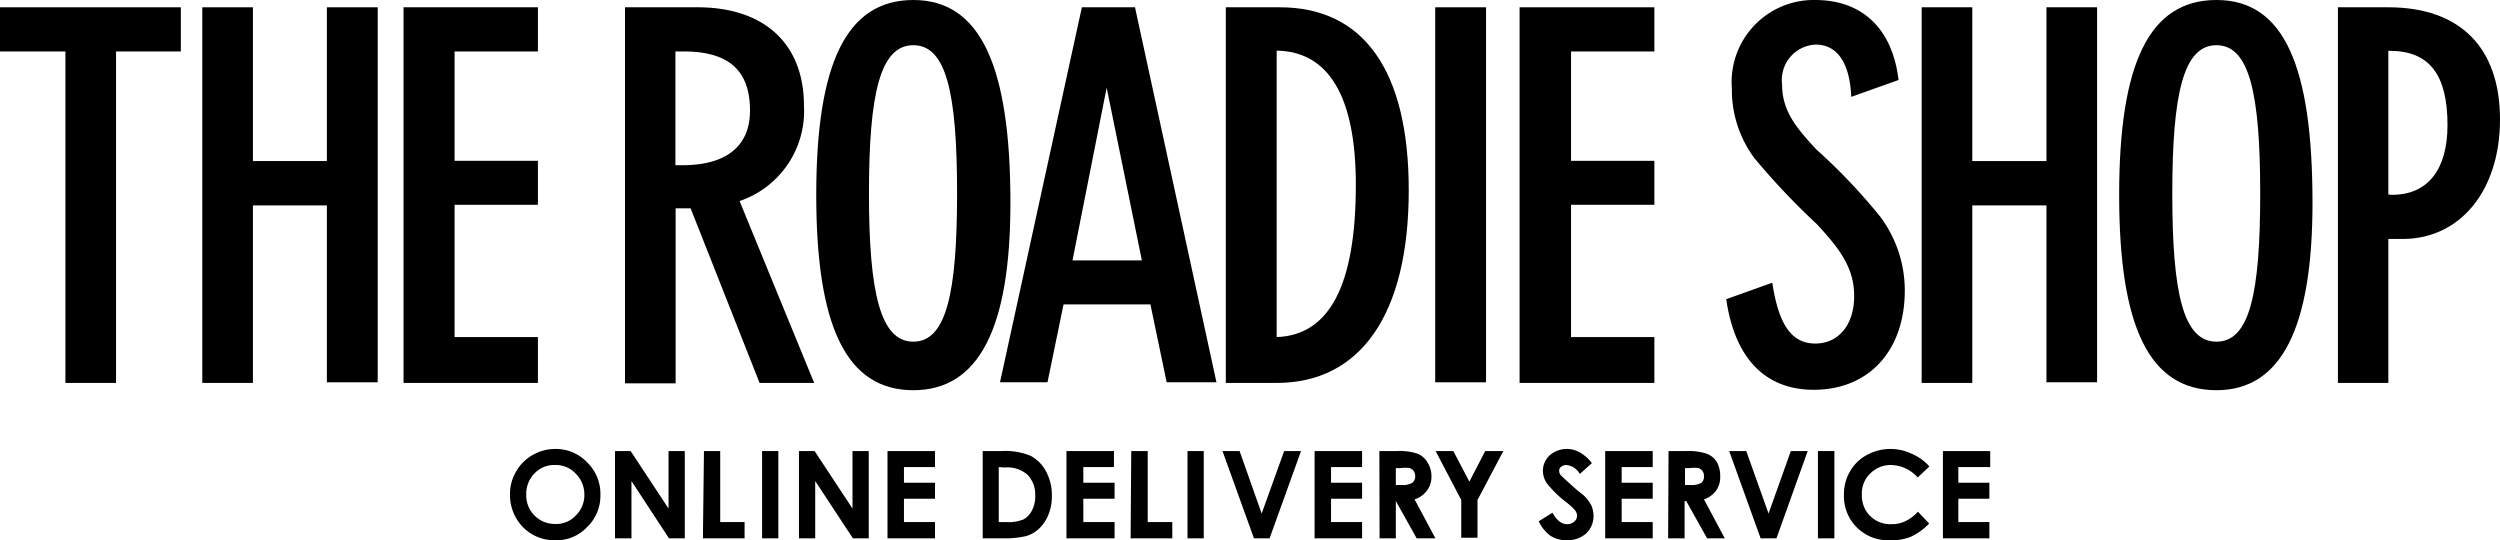 <svg xmlns="http://www.w3.org/2000/svg" viewBox="0 0 120 25.93"><g id="レイヤー_2" data-name="レイヤー 2"><g id="main"><path d="M5.57,18.38H3.14V2.47H0V.35H8.68V2.47H5.57Z"/><path d="M9.71.35h2.43V7.73h3.55V.35h2.44v18H15.69V9.86H12.14v8.52H9.71Z"/><path d="M19.37.35h6.45V2.47h-4V7.72h4V9.83h-4v6.35h4v2.2H19.37Z"/><path d="M30,.35h3.48c3.25,0,5.11,1.79,5.11,4.72A4.56,4.56,0,0,1,35.5,9.65l3.58,8.73H36.46L33.15,10h-.72v8.4H30Zm2.76,7.58C34.88,7.93,36,7,36,5.31c0-1.91-1-2.84-3.18-2.84h-.4V7.93Z"/><path d="M43.84,18.73c-3.22,0-4.66-3.07-4.66-9.37S40.62,0,43.84,0,48.5,3.16,48.5,9.74C48.5,15.73,47,18.73,43.84,18.73Zm2.1-9.44c0-4.81-.51-7.12-2.1-7.12s-2.13,2.31-2.13,7.12.56,7.11,2.13,7.11S45.94,14.11,45.94,9.29Z"/><path d="M51.93.35h2.55l3.91,18H56l-.78-3.74H51.05l-.77,3.74H48ZM54.81,12.5,53.12,4.21,51.48,12.5Z"/><path d="M58.84.35h2.59c4,0,6.19,3,6.19,8.78,0,6-2.34,9.25-6.34,9.25H58.84Zm6.24,8.52c0-4.25-1.31-6.4-3.8-6.44V16.18C63.82,16.09,65.08,13.68,65.08,8.87Z"/><path d="M68.89.35h2.44v18H68.89Z"/><path d="M72.94.35h6.47V2.47h-4V7.72h4V9.83h-4v6.35h4v2.2H72.94Z"/><path d="M85.07,13.57c.3,2,.92,2.92,2.06,2.92S89,15.57,89,14.21s-.7-2.27-1.79-3.45a34.2,34.2,0,0,1-3-3.17,5.49,5.49,0,0,1-1.08-3.34,3.94,3.94,0,0,1,4-4.25c2.25,0,3.71,1.37,4,3.84l-2.27.81c-.07-1.65-.68-2.51-1.71-2.51a1.7,1.7,0,0,0-1.61,1.91c0,1.28.68,2.08,1.64,3.12a27.63,27.63,0,0,1,3.07,3.23,5.91,5.91,0,0,1,1.18,3.54c0,2.92-1.75,4.77-4.37,4.77-2.31,0-3.79-1.49-4.2-4.35Z"/><path d="M92.24.35h2.43V7.73h3.56V.35h2.43v18H98.23V9.86H94.67v8.52H92.24Z"/><path d="M106.39,18.73c-3.24,0-4.67-3.07-4.67-9.37S103.15,0,106.39,0,111,3.16,111,9.74C111,15.73,109.51,18.73,106.39,18.73Zm2.1-9.44c0-4.81-.52-7.12-2.1-7.12s-2.12,2.31-2.12,7.12.53,7.11,2.12,7.11S108.49,14.11,108.49,9.29Z"/><path d="M112.22.35h2.42c3.45,0,5.36,1.94,5.36,5.38s-1.93,5.74-4.67,5.74h-.69v6.91h-2.42Zm2.61,9c1.68,0,2.65-1.18,2.65-3.35,0-2.43-.88-3.56-2.78-3.56h-.06V9.34Z"/><path d="M26.65,21.55a2.07,2.07,0,0,1,1.53.64,2.11,2.11,0,0,1,.64,1.57,2.08,2.08,0,0,1-.64,1.54,2,2,0,0,1-1.53.63,2.09,2.09,0,0,1-1.56-.64,2.2,2.2,0,0,1-.61-1.55,2.08,2.08,0,0,1,.29-1.1,2.05,2.05,0,0,1,.8-.8A2.13,2.13,0,0,1,26.65,21.55Zm0,.77a1.29,1.29,0,0,0-1,.41,1.39,1.39,0,0,0-.39,1,1.37,1.37,0,0,0,1.38,1.42,1.27,1.27,0,0,0,1-.41,1.36,1.36,0,0,0,.41-1,1.4,1.4,0,0,0-.41-1A1.31,1.31,0,0,0,26.64,22.32Z"/><path d="M29.52,21.65h.75l1.82,2.76V21.65h.78v4.19h-.76l-1.8-2.75v2.75h-.79Z"/><path d="M33.79,21.65h.78v3.41h1.17v.78h-2Z"/><path d="M36.58,21.65h.78v4.19h-.78Z"/><path d="M38.35,21.65h.75l1.82,2.76V21.65h.78v4.19h-.76l-1.81-2.75v2.75h-.78Z"/><path d="M42.6,21.65h2.28v.77H43.39v.75h1.49v.77H43.39v1.12h1.49v.78H42.6Z"/><path d="M47.17,21.65h.94a3.14,3.14,0,0,1,1.36.23,1.77,1.77,0,0,1,.73.73,2.38,2.38,0,0,1,.29,1.19,2.35,2.35,0,0,1-.16.89,1.88,1.88,0,0,1-.45.68,1.51,1.51,0,0,1-.62.36,4.53,4.53,0,0,1-1.14.11h-.95Zm.77.77v2.64h.38a1.86,1.86,0,0,0,.81-.13,1,1,0,0,0,.4-.42,1.44,1.44,0,0,0,.16-.73,1.35,1.35,0,0,0-.38-1,1.47,1.47,0,0,0-1.09-.34Z"/><path d="M51.19,21.65h2.28v.77H52v.75h1.5v.77H52v1.12h1.5v.78H51.19Z"/><path d="M54.3,21.65h.79v3.41h1.18v.78h-2Z"/><path d="M57,21.65h.78v4.19H57Z"/><path d="M58.68,21.65h.82l1.06,3,1.08-3h.81l-1.51,4.19h-.75Z"/><path d="M63.1,21.65h2.28v.77H63.89v.75h1.49v.77H63.89v1.12h1.49v.78H63.1Z"/><path d="M66.21,21.65h.84a2.78,2.78,0,0,1,1,.13,1,1,0,0,1,.46.4,1.23,1.23,0,0,1,.2.68,1.12,1.12,0,0,1-.21.68,1.2,1.2,0,0,1-.6.43l1,1.87H68l-1-1.79H67v1.79h-.78ZM67,23.28h.25a.94.94,0,0,0,.53-.1.37.37,0,0,0,.15-.33.48.48,0,0,0-.07-.24.45.45,0,0,0-.19-.14,1.49,1.49,0,0,0-.45,0H67Z"/><path d="M68.91,21.65h.85l.77,1.47.76-1.47h.87L70.92,24v1.81h-.78V24Z"/><path d="M76.41,22.23l-.58.52a.83.83,0,0,0-.64-.43.39.39,0,0,0-.26.09.22.22,0,0,0-.09.19.35.35,0,0,0,.06.19c.07.08.27.26.58.54s.5.41.56.47a1.9,1.9,0,0,1,.35.47,1.38,1.38,0,0,1,.1.49,1.15,1.15,0,0,1-.35.84,1.32,1.32,0,0,1-.94.33,1.4,1.4,0,0,1-.79-.22,1.79,1.79,0,0,1-.55-.69l.66-.41c.2.37.44.55.7.55a.49.49,0,0,0,.34-.12.38.38,0,0,0,.14-.27.46.46,0,0,0-.1-.28,3.42,3.42,0,0,0-.48-.43,5.31,5.31,0,0,1-.87-.86,1.09,1.09,0,0,1-.19-.6,1,1,0,0,1,.32-.74,1.25,1.25,0,0,1,1.42-.16A1.89,1.89,0,0,1,76.41,22.23Z"/><path d="M77.05,21.65h2.28v.77H77.84v.75h1.49v.77H77.84v1.12h1.49v.78H77.05Z"/><path d="M80.09,21.65h.84a2.86,2.86,0,0,1,1,.13,1,1,0,0,1,.48.4,1.39,1.39,0,0,1,.16.68,1.12,1.12,0,0,1-.19.68,1.21,1.21,0,0,1-.59.43l1,1.87h-.85l-1-1.79h-.08v1.79h-.79Zm.79,1.63h.25a1,1,0,0,0,.53-.1.39.39,0,0,0,.13-.33.4.4,0,0,0-.07-.24.42.42,0,0,0-.18-.14,1.46,1.46,0,0,0-.44,0h-.22Z"/><path d="M83,21.65h.82l1.07,3,1.07-3h.81l-1.5,4.19h-.76Z"/><path d="M87.26,21.65h.79v4.19h-.79Z"/><path d="M92.61,22.39l-.56.53a1.76,1.76,0,0,0-1.28-.6,1.38,1.38,0,0,0-1,.41,1.31,1.31,0,0,0-.4,1,1.45,1.45,0,0,0,.17.74,1.37,1.37,0,0,0,1.26.69,1.48,1.48,0,0,0,.63-.13,1.9,1.9,0,0,0,.63-.47l.54.57a2.94,2.94,0,0,1-.87.63,2.43,2.43,0,0,1-1,.17,2.11,2.11,0,0,1-2.22-2.19,2.11,2.11,0,0,1,.29-1.11,2,2,0,0,1,.81-.79,2.36,2.36,0,0,1,2.13-.07A2.38,2.38,0,0,1,92.61,22.39Z"/><path d="M93.26,21.65h2.27v.77H94v.75h1.49v.77H94v1.12h1.49v.78H93.26Z"/></g></g></svg>